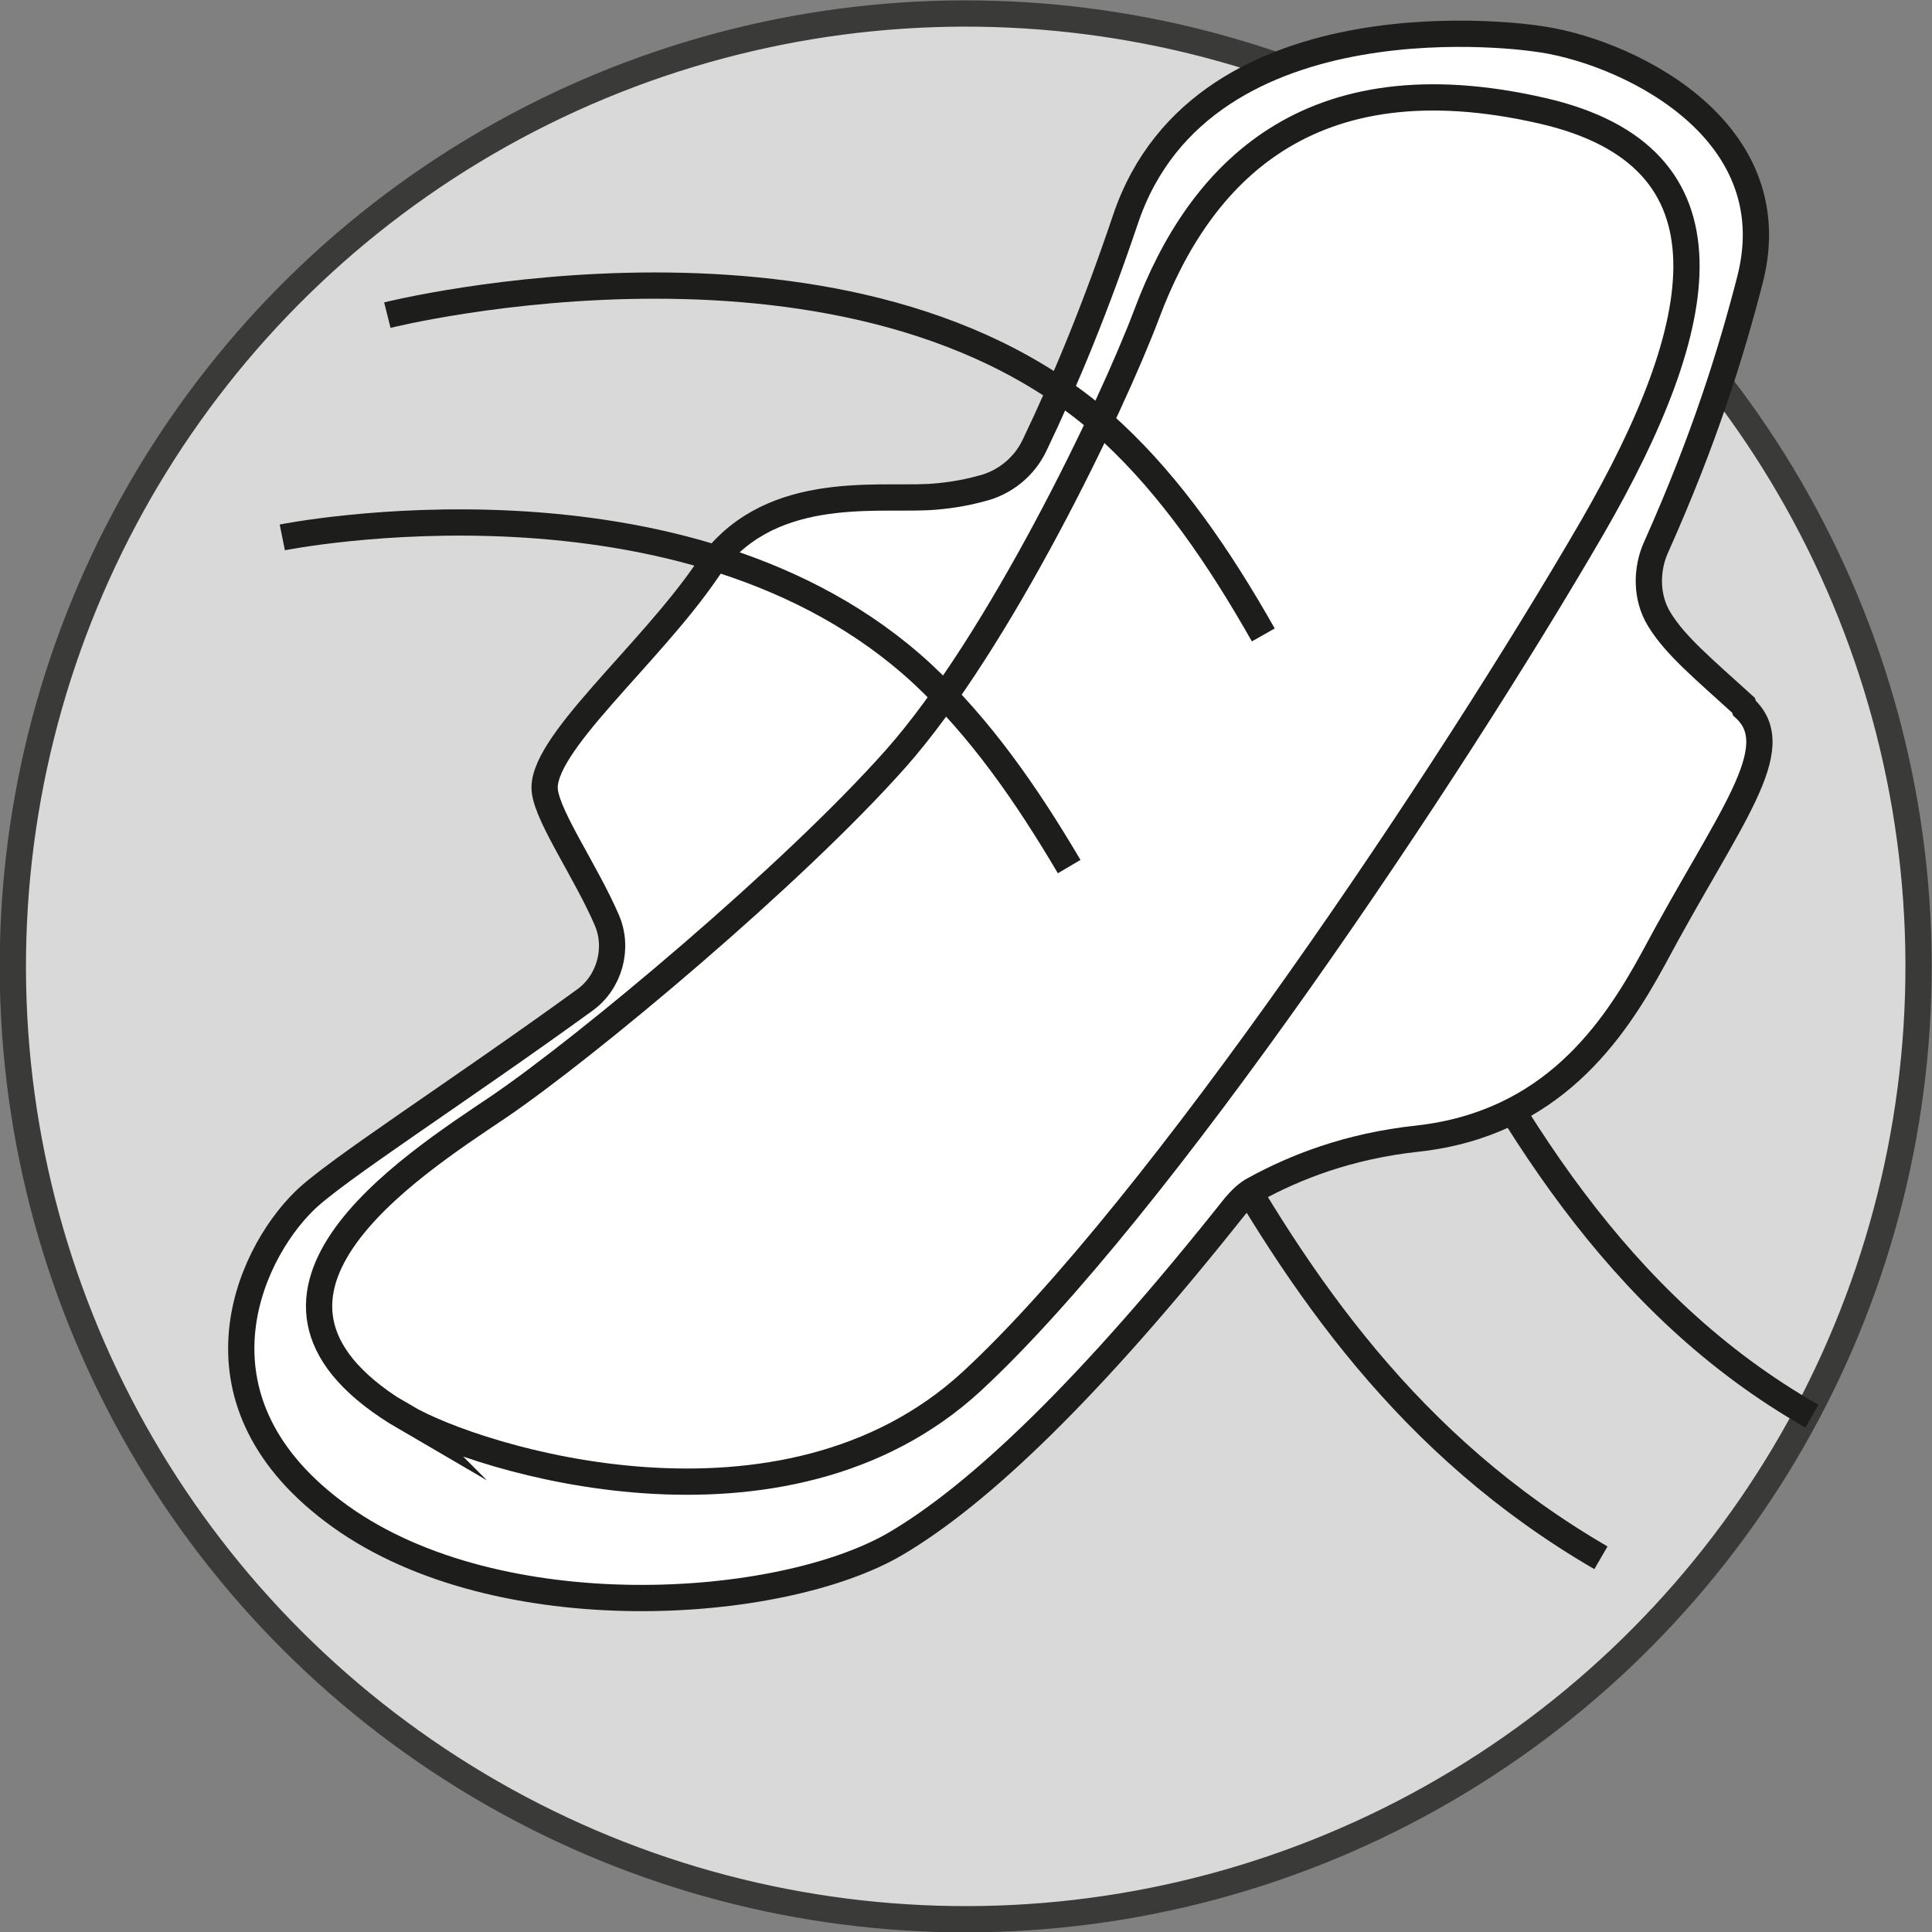 <?xml version="1.0" encoding="UTF-8"?>
<svg id="Warstwa_1" xmlns="http://www.w3.org/2000/svg" xmlns:xlink="http://www.w3.org/1999/xlink" version="1.1" viewBox="0 0 20.6 20.6">
  <rect x="0" y="0" width="20.6" height="20.6" fill="#808080" stroke="none"/>
  <!-- Generator: Adobe Illustrator 29.7.1, SVG Export Plug-In . SVG Version: 2.1.1 Build 8)  -->
  <defs>
    <style>
      .st0, .st1 {
        fill: none;
      }

      .st2 {
        fill-rule: evenodd;
      }

      .st2, .st3 {
        fill: #fff;
      }

      .st1 {
        stroke: #1d1d1b;
        stroke-miterlimit: 10;
        stroke-width: .28px;
      }

      .st4 {
        fill: #83d0f5;
      }

      .st5 {
        opacity: .7;
      }

      .st6 {
        clip-path: url(#clippath);
      }
    </style>
    <clipPath id="clippath">
      <rect class="st0" width="20.6" height="20.6"/>
    </clipPath>
  </defs>
  <rect class="st0" x="-350.48" y="-643.8" width="918.34" height="962.68"/>
  <rect class="st0" x="-350.57" y="-643.8" width="918.34" height="962.68"/>
  <rect class="st0" x="-416.72" y="-838.94" width="1164.13" height="2128.69"/>
  <rect class="st0" x="-416.72" y="-838.94" width="1164.13" height="2128.69"/>
  <rect class="st0" x="-416.72" y="-838.94" width="1164.13" height="2128.69"/>
  <rect class="st0" x="-416.72" y="-838.94" width="1164.13" height="2128.69"/>
  <rect class="st0" x="-416.72" y="-838.94" width="1164.13" height="2128.69"/>
  <rect class="st0" x="-416.72" y="-838.94" width="1164.13" height="2128.69"/>
  <rect class="st0" x="-416.72" y="-838.94" width="1164.13" height="2128.69"/>
  <rect class="st0" x="-416.72" y="-838.94" width="1164.13" height="2128.69"/>
  <g>
    <g class="st5">
      <g class="st6">
        <path class="st2" d="M20.46,10.3c0,5.61-4.55,10.16-10.16,10.16S.14,15.91.14,10.3,4.69.15,10.3.15s10.16,4.55,10.16,10.16"/>
        <circle class="st1" cx="10.3" cy="10.3" r="10.16" transform="translate(-3.88 13.65) rotate(-58.28)"/>
      </g>
    </g>
    <path class="st1" d="M19.32,15.1c-2.09-1.19-3.27-3.21-4.28-5.24"/>
    <path class="st1" d="M17.07,16.61c-2.05-1.19-3.22-2.92-4.18-4.65-.01,0-.02.02-.03.03-.18.15-.35.3-.53.45"/>
    <path class="st3" d="M18.59,7.52c-.44-.4-.73-.64-.9-.92-.14-.23-.14-.53-.03-.77.51-1.14.8-2.07,1-2.85.42-1.64-1.38-2.46-2.29-2.57,0,0-3.54-.54-4.37,1.93-.31.92-.63,1.7-.97,2.41-.11.23-.32.4-.57.46-.18.05-.38.08-.56.09-.6.03-1.74-.14-2.36.78-.62.91-1.8,1.88-1.73,2.36.04.29.44.86.66,1.37.13.3.03.66-.23.85-1.35.98-2.68,1.83-3,2.15-.6.59-1.3,2.15.39,3.36,1.69,1.21,4.69,1.01,5.92.29.9-.53,2.08-1.66,3.62-3.6.06-.07.13-.14.21-.18.42-.23.99-.46,1.74-.54,1.42-.16,2.08-1.13,2.51-1.92.8-1.5,1.44-2.24.97-2.67"/>
    <path class="st1" d="M18.59,7.52c-.44-.4-.73-.64-.9-.92-.14-.23-.14-.53-.03-.77.51-1.14.8-2.07,1-2.85.42-1.64-1.38-2.46-2.29-2.57,0,0-3.54-.54-4.37,1.93-.31.92-.63,1.7-.97,2.41-.11.23-.32.4-.57.46-.18.05-.38.08-.56.09-.6.03-1.74-.14-2.36.78-.62.91-1.8,1.88-1.73,2.36.04.29.44.86.66,1.37.13.3.03.66-.23.85-1.35.98-2.68,1.83-3,2.15-.6.59-1.3,2.15.39,3.36,1.69,1.21,4.69,1.01,5.92.29.9-.53,2.08-1.66,3.62-3.6.06-.07.13-.14.21-.18.42-.23.99-.46,1.74-.54,1.42-.16,2.08-1.13,2.51-1.92.8-1.5,1.44-2.24.97-2.67Z"/>
    <path class="st2" d="M4.32,15.11c.77.45,4.03,1.47,6.04-.38,2-1.85,5.1-6.49,6.62-9.11,1.24-2.15,1.61-3.95-.54-4.44-2.49-.57-3.65.67-4.21,2.16-.38,1.01-1.58,3.51-2.68,4.75-1.1,1.24-3.29,3.07-4.23,3.71-.95.64-3.17,2.05-.99,3.32"/>
    <path class="st1" d="M4.32,15.11c.77.45,4.03,1.47,6.04-.38,2-1.85,5.1-6.49,6.62-9.11,1.24-2.15,1.61-3.95-.54-4.44-2.49-.57-3.65.67-4.21,2.16-.38,1.01-1.58,3.51-2.68,4.75-1.1,1.24-3.29,3.07-4.23,3.71-.95.64-3.17,2.05-.99,3.32Z"/>
    <path class="st4" d="M12.2,5.11s.01-.05.01-.05c0,.02,0,.03-.01.05"/>
    <path class="st1" d="M4.13,3.36s5.03-1.26,7.74,1.26c.62.58,1.13,1.32,1.6,2.15M11.4,9.24c-.46-.78-.95-1.48-1.56-2.05-2.51-2.33-6.83-1.46-6.83-1.46"/>
  </g>
  <rect class="st0" x="-416.72" y="-838.94" width="1164.13" height="2128.69"/>
  <rect class="st0" x="-416.72" y="-838.94" width="1164.13" height="2128.69"/>
  <rect class="st0" x="-416.72" y="-838.94" width="1164.13" height="2128.69"/>
  <rect class="st0" x="-416.72" y="-838.94" width="1164.13" height="2128.69"/>
  <rect class="st0" x="-416.72" y="-838.94" width="1164.13" height="2128.69"/>
  <rect class="st0" x="-416.72" y="-838.94" width="1164.13" height="2128.69"/>
  <rect class="st0" x="-416.72" y="-838.94" width="1164.13" height="2128.69"/>
</svg>